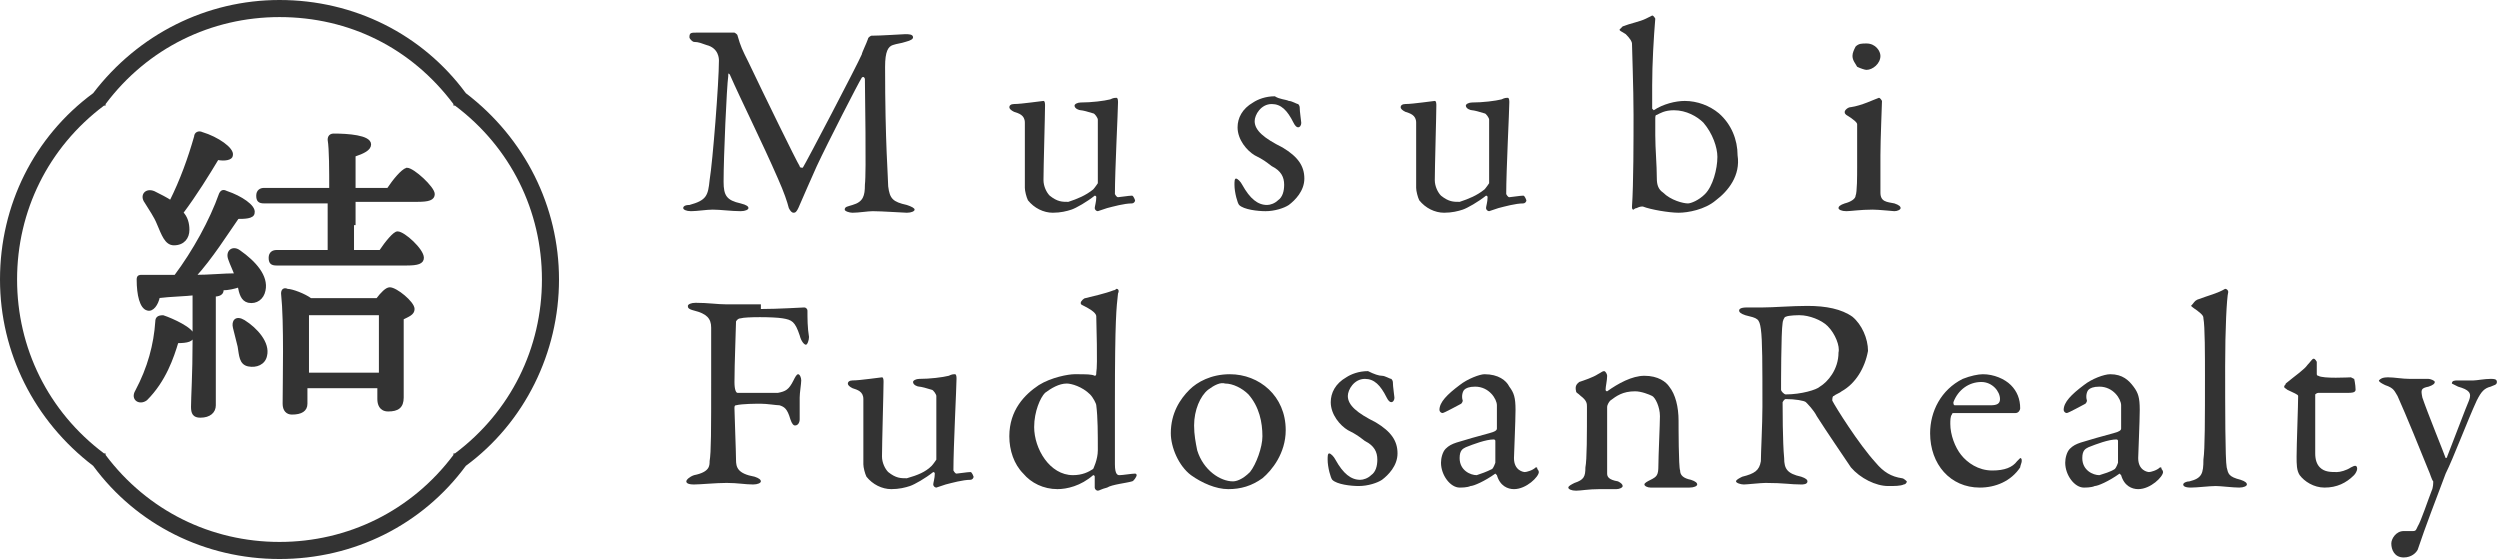 <?xml version="1.0" encoding="utf-8"?>
<!-- Generator: Adobe Illustrator 27.8.1, SVG Export Plug-In . SVG Version: 6.00 Build 0)  -->
<svg version="1.1" id="_レイヤー_2" xmlns="http://www.w3.org/2000/svg" xmlns:xlink="http://www.w3.org/1999/xlink" x="0px"
	 y="0px" viewBox="0 0 161 36" style="enable-background:new 0 0 161 36;" xml:space="preserve">
<style type="text/css">
	.st0{fill:#333333;}
	.st1{fill:#040000;}
	.st2{fill:none;stroke:#333333;stroke-width:0.197;}
</style>
<g>
	<g>
		<path class="st0" d="M44.9,2.1c1.2,0,1.3,0,2.4,0c0,0,0.2,0.1,0.2,0.2C47.7,3,47.8,3.2,48.2,4c1,2.1,3.1,6.4,3.3,6.7
			c0,0.1,0.1,0.1,0.2,0.1c0.2-0.3,3.5-6.6,3.8-7.3c0-0.1,0.3-0.7,0.4-1c0-0.1,0.2-0.2,0.2-0.2c0.6,0,2.1-0.1,2.2-0.1
			c0.2,0,0.5,0,0.5,0.2c0,0.1-0.1,0.2-0.5,0.3c-0.3,0.1-0.5,0.1-0.8,0.2c-0.3,0.1-0.5,0.4-0.5,1.4c0,4.9,0.2,7.2,0.2,7.7
			c0.1,0.8,0.3,1,1.2,1.2c0.3,0.1,0.5,0.2,0.5,0.3c0,0.1-0.2,0.2-0.5,0.2c-0.2,0-1.6-0.1-2.2-0.1c-0.3,0-0.9,0.1-1.3,0.1
			c-0.2,0-0.5-0.1-0.5-0.2c0-0.2,0.2-0.2,0.5-0.3c0.7-0.2,0.8-0.6,0.8-1.3c0.1-0.8,0-5.9,0-6.8c0-0.1-0.1-0.2-0.2-0.1
			c-0.2,0.3-2.2,4.2-2.9,5.7c-0.4,0.9-0.8,1.8-1.1,2.5c-0.2,0.5-0.3,0.5-0.4,0.5c-0.1,0-0.2-0.1-0.3-0.3c-0.1-0.4-0.3-1-0.7-1.9
			c-1-2.3-2.4-5.1-3.1-6.7c-0.1-0.1-0.1-0.1-0.1,0.1c-0.1,0.7-0.3,5.2-0.3,6.8c0,0.9,0.2,1.2,1.1,1.4c0.4,0.1,0.5,0.2,0.5,0.3
			c0,0.1-0.2,0.2-0.5,0.2c-0.6,0-1.3-0.1-1.8-0.1c-0.4,0-1,0.1-1.4,0.1c-0.3,0-0.5-0.1-0.5-0.2c0-0.1,0.1-0.2,0.4-0.2
			c1.1-0.3,1.2-0.6,1.3-1.6c0.2-1.2,0.6-6.3,0.6-7.7c0-0.1,0-0.8-0.8-1c-0.3-0.1-0.5-0.2-0.8-0.2c-0.1,0-0.3-0.2-0.3-0.3
			C44.4,2.1,44.5,2.1,44.9,2.1z"/>
		<path class="st0" d="M70.4,12.2c0.1-0.1,0.3-0.4,0.3-0.4l0-4.1c0-0.1-0.2-0.4-0.3-0.4c-0.3-0.1-0.7-0.2-0.8-0.2
			c-0.1,0-0.4-0.1-0.4-0.3c0-0.1,0.2-0.2,0.4-0.2c0.7,0,1.5-0.1,1.9-0.2c0.2-0.1,0.3-0.1,0.4-0.1c0.1,0,0.1,0.2,0.1,0.3
			c0,0.5-0.2,4.4-0.2,5.9c0,0,0.1,0.2,0.2,0.2c0.1,0,0.7-0.1,0.9-0.1c0.1,0,0.2,0.3,0.2,0.3c0,0.1-0.1,0.2-0.2,0.2
			c-0.5,0-1.2,0.2-1.6,0.3c-0.3,0.1-0.6,0.2-0.6,0.2c-0.1,0-0.2-0.1-0.2-0.2c0-0.1,0.1-0.4,0.1-0.7c0-0.1-0.1-0.1-0.1-0.1
			c-0.5,0.4-1.2,0.8-1.5,0.9c-0.3,0.1-0.7,0.2-1.2,0.2c-0.6,0-1.2-0.3-1.6-0.8c-0.1-0.2-0.2-0.6-0.2-0.8c0-1.3,0-3.3,0-4.2
			c0-0.5-0.4-0.6-0.7-0.7c-0.2-0.1-0.3-0.2-0.3-0.3c0-0.1,0.1-0.2,0.3-0.2c0.5,0,1.8-0.2,1.9-0.2c0.1,0,0.1,0.2,0.1,0.3
			c0,0.6-0.1,4-0.1,4.8c0,0.4,0.2,0.8,0.4,1c0.5,0.4,0.8,0.4,1.2,0.4C69.4,12.8,69.9,12.6,70.4,12.2z"/>
		<path class="st0" d="M83,6.5c0.2,0,0.5,0.2,0.6,0.2c0,0,0.1,0.1,0.1,0.2c0,0.3,0.1,0.9,0.1,1c0,0.2-0.1,0.3-0.2,0.3
			c-0.1,0-0.2-0.1-0.3-0.3c-0.4-0.8-0.8-1.2-1.4-1.2c-0.7,0-1.1,0.7-1.1,1.1c0,0.6,0.6,1.1,1.8,1.7c1,0.6,1.4,1.2,1.4,2
			c0,0.8-0.6,1.4-1,1.7c-0.3,0.2-0.9,0.4-1.5,0.4c-0.5,0-1.4-0.1-1.7-0.4c-0.1-0.1-0.3-0.8-0.3-1.3c0-0.2,0-0.4,0.1-0.4
			c0.1,0,0.3,0.2,0.4,0.4c0.5,0.9,1,1.3,1.6,1.3c0.2,0,0.5-0.1,0.7-0.3c0.3-0.2,0.4-0.6,0.4-1c0-0.5-0.2-0.9-0.8-1.2
			c-0.4-0.3-0.5-0.4-1.1-0.7c-0.5-0.3-1.1-1-1.1-1.8c0-0.6,0.3-1.2,1-1.6c0.3-0.2,0.8-0.4,1.4-0.4C82.4,6.4,82.8,6.4,83,6.5z"/>
		<path class="st0" d="M95.6,12.2c0.1-0.1,0.3-0.4,0.3-0.4l0-4.1c0-0.1-0.2-0.4-0.3-0.4c-0.3-0.1-0.7-0.2-0.8-0.2
			c-0.1,0-0.4-0.1-0.4-0.3c0-0.1,0.2-0.2,0.4-0.2c0.7,0,1.5-0.1,1.9-0.2c0.2-0.1,0.3-0.1,0.4-0.1c0.1,0,0.1,0.2,0.1,0.3
			c0,0.5-0.2,4.4-0.2,5.9c0,0,0.1,0.2,0.2,0.2c0.1,0,0.7-0.1,0.9-0.1c0.1,0,0.2,0.3,0.2,0.3c0,0.1-0.1,0.2-0.2,0.2
			c-0.5,0-1.2,0.2-1.6,0.3c-0.3,0.1-0.6,0.2-0.6,0.2c-0.1,0-0.2-0.1-0.2-0.2c0-0.1,0.1-0.4,0.1-0.7c0-0.1-0.1-0.1-0.1-0.1
			c-0.5,0.4-1.2,0.8-1.5,0.9c-0.3,0.1-0.7,0.2-1.2,0.2c-0.6,0-1.2-0.3-1.6-0.8c-0.1-0.2-0.2-0.6-0.2-0.8c0-1.3,0-3.3,0-4.2
			c0-0.5-0.4-0.6-0.7-0.7c-0.2-0.1-0.3-0.2-0.3-0.3c0-0.1,0.1-0.2,0.3-0.2c0.5,0,1.8-0.2,1.9-0.2c0.1,0,0.1,0.2,0.1,0.3
			c0,0.6-0.1,4-0.1,4.8c0,0.4,0.2,0.8,0.4,1c0.5,0.4,0.8,0.4,1.2,0.4C94.6,12.8,95.1,12.6,95.6,12.2z"/>
		<path class="st0" d="M110.5,12.9c-0.7,0.6-1.8,0.8-2.4,0.8s-1.8-0.2-2.3-0.4c-0.1,0-0.2,0-0.4,0.1c-0.1,0-0.2,0.1-0.2,0.1
			c-0.1,0-0.1-0.1-0.1-0.2c0.1-1.4,0.1-4.4,0.1-5.9c0-1.7-0.1-4.3-0.1-4.6c0-0.1-0.1-0.3-0.4-0.6c-0.3-0.2-0.4-0.2-0.4-0.3
			c0,0,0.2-0.2,0.2-0.2c0.5-0.2,1.1-0.3,1.5-0.5c0.2-0.1,0.4-0.2,0.4-0.2c0.1,0,0.2,0.2,0.2,0.2c-0.1,1.2-0.2,2.9-0.2,4.3
			c0,0.5,0,1.3,0,1.5c0,0,0.1,0.1,0.1,0.1c0.6-0.4,1.4-0.6,2-0.6c0.8,0,1.6,0.3,2.2,0.8c0.8,0.7,1.2,1.7,1.2,2.7
			C112.1,11.3,111.3,12.3,110.5,12.9z M109.7,7.9c-0.4-0.4-1.1-0.8-1.9-0.8c-0.6,0-0.9,0.2-1.1,0.3c-0.1,0-0.1,0.1-0.1,0.3
			c0,0.2,0,0.7,0,1c0,0.9,0.1,1.9,0.1,2.8c0,0.4,0.1,0.7,0.4,0.9c0.5,0.5,1.3,0.7,1.6,0.7c0.2,0,0.7-0.2,1.1-0.6
			c0.5-0.5,0.8-1.6,0.8-2.4C110.6,9.5,110.3,8.6,109.7,7.9z"/>
		<path class="st0" d="M118.9,13.6c-0.3,0-0.5-0.1-0.5-0.2c0-0.1,0.1-0.2,0.4-0.3c0.4-0.1,0.7-0.3,0.7-0.5c0.1-0.2,0.1-1.3,0.1-1.8
			c0-0.5,0-2.6,0-2.8c0-0.1-0.2-0.3-0.7-0.6c-0.1-0.1-0.1-0.1-0.1-0.2c0-0.1,0.2-0.3,0.4-0.3c0.7-0.1,1.5-0.5,1.8-0.6
			c0.1,0,0.2,0.2,0.2,0.2c0,0.2-0.1,2.5-0.1,3.5c0,1,0,1.7,0,2.4c0,0.6,0.4,0.6,0.9,0.7c0.3,0.1,0.4,0.2,0.4,0.3
			c0,0.1-0.2,0.2-0.4,0.2c-0.1,0-1-0.1-1.4-0.1C119.8,13.5,119.2,13.6,118.9,13.6z M121.1,3.6c0,0.5-0.5,0.9-0.9,0.9
			c-0.1,0-0.4-0.1-0.6-0.2c-0.1-0.2-0.3-0.4-0.3-0.7c0-0.2,0.1-0.4,0.2-0.6c0.2-0.2,0.4-0.2,0.7-0.2C120.8,2.8,121.1,3.3,121.1,3.6z
			"/>
		<path class="st0" d="M49,19.9c1.1,0,2.7-0.1,2.8-0.1c0.1,0,0.2,0.1,0.2,0.2c0,0.5,0,1.1,0.1,1.7c0,0.2-0.1,0.5-0.2,0.5
			c-0.1,0-0.3-0.2-0.4-0.6c-0.3-0.9-0.5-1-1.1-1.1c-0.6-0.1-2.4-0.1-2.7,0c-0.2,0-0.3,0.2-0.3,0.2c0,0.4-0.1,2.7-0.1,3.9
			c0,0.5,0.1,0.7,0.2,0.7c0.7,0,2.1,0,2.6,0c0.5-0.1,0.7-0.2,1-0.8c0.1-0.2,0.2-0.4,0.3-0.4c0.1,0,0.2,0.2,0.2,0.4
			c0,0.2-0.1,0.8-0.1,1.1c0,0.9,0,1,0,1.4c0,0.2-0.1,0.4-0.3,0.4c-0.1,0-0.2-0.1-0.3-0.4c-0.2-0.7-0.4-0.8-0.7-0.9
			c-0.2,0-0.8-0.1-1.2-0.1c-0.3,0-1.2,0-1.6,0.1c-0.1,0-0.1,0.1-0.1,0.2c0,0.3,0.1,2.8,0.1,3.3c0,0.5,0.1,0.9,1.2,1.1
			c0.3,0.1,0.4,0.2,0.4,0.3c0,0.1-0.2,0.2-0.5,0.2c-0.5,0-1-0.1-1.7-0.1c-0.7,0-1.7,0.1-2.1,0.1c-0.4,0-0.5-0.1-0.5-0.2
			c0-0.1,0.2-0.3,0.5-0.4c1-0.2,1-0.6,1-0.9c0.1-0.6,0.1-1.9,0.1-5.4c0-1.7,0-2.7,0-3.2c0-0.6-0.3-0.9-1.1-1.1
			c-0.4-0.1-0.4-0.2-0.4-0.3c0-0.1,0.2-0.2,0.5-0.2c0.8,0,1.4,0.1,2,0.1H49z"/>
		<path class="st0" d="M60,30c0.1-0.1,0.3-0.4,0.3-0.4l0-4.1c0-0.1-0.2-0.4-0.3-0.4c-0.3-0.1-0.7-0.2-0.8-0.2
			c-0.1,0-0.4-0.1-0.4-0.3c0-0.1,0.2-0.2,0.4-0.2c0.7,0,1.5-0.1,1.9-0.2c0.2-0.1,0.3-0.1,0.4-0.1c0.1,0,0.1,0.2,0.1,0.3
			c0,0.5-0.2,4.4-0.2,5.9c0,0,0.1,0.2,0.2,0.2c0.1,0,0.7-0.1,0.9-0.1c0.1,0,0.2,0.3,0.2,0.3c0,0.1-0.1,0.2-0.2,0.2
			c-0.5,0-1.2,0.2-1.6,0.3c-0.3,0.1-0.6,0.2-0.6,0.2c-0.1,0-0.2-0.1-0.2-0.2c0-0.1,0.1-0.4,0.1-0.7c0-0.1-0.1-0.1-0.1-0.1
			c-0.5,0.4-1.2,0.8-1.5,0.9c-0.3,0.1-0.7,0.2-1.2,0.2c-0.6,0-1.2-0.3-1.6-0.8c-0.1-0.2-0.2-0.6-0.2-0.8c0-1.3,0-3.3,0-4.2
			c0-0.5-0.4-0.6-0.7-0.7c-0.2-0.1-0.3-0.2-0.3-0.3c0-0.1,0.1-0.2,0.3-0.2c0.5,0,1.8-0.2,1.9-0.2c0.1,0,0.1,0.2,0.1,0.3
			c0,0.6-0.1,4-0.1,4.8c0,0.4,0.2,0.8,0.4,1c0.5,0.4,0.8,0.4,1.2,0.4C59.1,30.6,59.6,30.4,60,30z"/>
		<path class="st0" d="M70.5,24.2c0.1,0,0.1-0.1,0.1-0.2c0.1-0.5,0-3.2,0-3.6c0-0.1,0-0.3-0.8-0.7c-0.2-0.1-0.2-0.1-0.2-0.2
			c0-0.1,0.2-0.3,0.3-0.3c0.4-0.1,1.3-0.3,1.8-0.5c0.1,0,0.2-0.1,0.2-0.1c0.1,0,0.2,0.1,0.1,0.3c-0.1,0.9-0.2,1.6-0.2,7
			c0,3.4,0,3.7,0,4c0,0.7,0.2,0.7,0.3,0.7c0.2,0,0.8-0.1,1-0.1c0.1,0,0.1,0.1,0.1,0.1c0,0.1-0.2,0.4-0.3,0.4
			c-0.3,0.1-1.3,0.2-1.6,0.4c-0.4,0.1-0.5,0.2-0.6,0.2c-0.1,0-0.2-0.1-0.2-0.2c0-0.2,0-0.5,0-0.7c0-0.1-0.1-0.1-0.1-0.1
			c-0.8,0.7-1.7,0.9-2.3,0.9c-0.9,0-1.7-0.4-2.2-1c-0.6-0.6-0.9-1.5-0.9-2.4c0-1.7,1-2.7,1.9-3.3c0.8-0.5,1.9-0.7,2.3-0.7
			C70,24.1,70.3,24.1,70.5,24.2z M67.3,25.3c-0.3,0.3-0.7,1.2-0.7,2.2c0,1.4,1,3.1,2.5,3.1c0.6,0,1-0.2,1.3-0.4c0,0,0.3-0.6,0.3-1.2
			c0-1.1,0-2.1-0.1-2.9c0-0.1-0.2-0.5-0.4-0.7c-0.5-0.5-1.2-0.7-1.5-0.7C68.2,24.7,67.7,25,67.3,25.3z"/>
		<path class="st0" d="M82.8,27.7c0,1.5-0.9,2.6-1.5,3.1c-0.7,0.5-1.4,0.7-2.2,0.7c-0.8,0-1.7-0.4-2.4-0.9c-0.8-0.6-1.3-1.8-1.3-2.7
			c0-1.3,0.6-2.2,1.2-2.8c0.5-0.5,1.4-1,2.6-1C81.1,24.1,82.8,25.5,82.8,27.7z M77.8,25.1c-0.5,0.4-0.9,1.3-0.9,2.3
			c0,0.6,0.1,1.1,0.2,1.6c0.4,1.3,1.5,2,2.3,2c0.2,0,0.6-0.1,1.1-0.6c0.4-0.5,0.8-1.6,0.8-2.3c0-0.9-0.2-1.9-0.9-2.7
			c-0.4-0.4-1-0.7-1.5-0.7C78.6,24.6,78.2,24.8,77.8,25.1z"/>
		<path class="st0" d="M89,24.2c0.2,0,0.5,0.2,0.6,0.2c0,0,0.1,0.1,0.1,0.2c0,0.3,0.1,0.9,0.1,1c0,0.2-0.1,0.3-0.2,0.3
			c-0.1,0-0.2-0.1-0.3-0.3c-0.4-0.8-0.8-1.2-1.4-1.2c-0.7,0-1.1,0.7-1.1,1.1c0,0.6,0.6,1.1,1.8,1.7c1,0.6,1.4,1.2,1.4,2
			c0,0.8-0.6,1.4-1,1.7c-0.3,0.2-0.9,0.4-1.5,0.4c-0.5,0-1.4-0.1-1.7-0.4c-0.1-0.1-0.3-0.8-0.3-1.3c0-0.2,0-0.4,0.1-0.4
			c0.1,0,0.3,0.2,0.4,0.4c0.5,0.9,1,1.3,1.6,1.3c0.2,0,0.5-0.1,0.7-0.3c0.3-0.2,0.4-0.6,0.4-1c0-0.5-0.2-0.9-0.8-1.2
			c-0.4-0.3-0.5-0.4-1.1-0.7c-0.5-0.3-1.1-1-1.1-1.8c0-0.6,0.3-1.2,1-1.6c0.3-0.2,0.8-0.4,1.4-0.4C88.5,24.1,88.8,24.2,89,24.2z"/>
		<path class="st0" d="M97.2,24.9c0.3,0.4,0.4,0.7,0.4,1.5c0,0.7-0.1,2.9-0.1,3.1c0,0.8,0.6,0.9,0.7,0.9c0.1,0,0.5-0.1,0.7-0.3
			c0.1,0,0.1,0,0.1,0.1c0.1,0.1,0.1,0.2,0.1,0.2c0,0.3-0.8,1.1-1.6,1.1c-0.4,0-0.9-0.2-1.1-0.9c0,0-0.1-0.1-0.1-0.1
			c-0.7,0.5-1.4,0.8-1.6,0.8c-0.2,0.1-0.6,0.1-0.7,0.1c-0.6,0-1.2-0.8-1.2-1.6c0-0.3,0.1-0.7,0.3-0.9c0.2-0.2,0.4-0.3,0.7-0.4
			c0.3-0.1,1.7-0.5,2.1-0.6c0.4-0.1,0.5-0.2,0.5-0.3c0-0.2,0-1.2,0-1.5c0-0.4-0.5-1.2-1.4-1.2c-0.4,0-0.6,0.1-0.7,0.2
			c-0.1,0.1-0.2,0.4-0.1,0.7c0,0.1-0.1,0.2-0.1,0.2c-0.2,0.1-1.1,0.6-1.2,0.6c-0.1,0-0.2-0.1-0.2-0.2c0-0.5,0.5-1,1.3-1.6
			c0.5-0.4,1.3-0.7,1.6-0.7C96.5,24.1,97,24.5,97.2,24.9z M96.1,30.2c0.1-0.1,0.2-0.4,0.2-0.4c0-0.4,0-1,0-1.4
			c0-0.1-0.1-0.1-0.1-0.1c-0.5,0-1.3,0.3-1.8,0.5C94.2,28.9,94,29,94,29.5c0,0.8,0.7,1.1,1.1,1.1C95.4,30.5,95.7,30.4,96.1,30.2z"/>
		<path class="st0" d="M101.7,24.6c0.3-0.1,0.9-0.3,1.2-0.5c0.2-0.1,0.3-0.2,0.4-0.2s0.2,0.2,0.2,0.3c0,0.3-0.1,0.7-0.1,0.9
			c0,0.1,0.1,0.1,0.1,0.1c0.7-0.5,1.6-1,2.4-1c0.9,0,1.4,0.4,1.6,0.7c0.4,0.5,0.6,1.3,0.6,2.2c0,0.3,0,3,0.1,3.2
			c0,0.3,0.2,0.5,0.7,0.6c0.3,0.1,0.4,0.2,0.4,0.3c0,0.1-0.2,0.2-0.5,0.2c-0.4,0-0.8,0-1.3,0c-0.4,0-1,0-1.2,0
			c-0.2,0-0.4-0.1-0.4-0.2c0-0.1,0.2-0.2,0.4-0.3c0.4-0.2,0.5-0.3,0.5-0.9c0-0.6,0.1-2.7,0.1-3.2c0-0.6-0.3-1.2-0.5-1.3
			c-0.2-0.1-0.7-0.3-1.1-0.3c-0.8,0-1.2,0.3-1.6,0.6c-0.1,0.1-0.2,0.3-0.2,0.4c0,0.2,0,4,0,4.3c0,0.2,0.1,0.4,0.7,0.5
			c0.2,0.1,0.3,0.2,0.3,0.3c0,0.1-0.2,0.2-0.4,0.2c-0.2,0-0.7,0-1.1,0c-0.7,0-1.2,0.1-1.5,0.1c-0.3,0-0.5-0.1-0.5-0.2
			c0-0.1,0.2-0.2,0.4-0.3c0.6-0.2,0.7-0.4,0.7-1c0.1-0.5,0.1-2.1,0.1-3.9c0-0.2,0-0.4-0.4-0.7c-0.2-0.2-0.3-0.2-0.3-0.3
			C101.4,24.8,101.6,24.7,101.7,24.6z"/>
		<path class="st0" d="M118.6,25.2c-0.1,0.1-0.4,0.2-0.5,0.3c-0.1,0-0.1,0.2-0.1,0.3c0.2,0.4,1.7,2.8,2.8,4c0.5,0.6,1,0.9,1.7,1
			c0.1,0,0.3,0.2,0.3,0.2c0,0.1-0.1,0.2-0.2,0.2c-0.2,0.1-0.6,0.1-1,0.1c-0.8,0-1.8-0.5-2.4-1.2c-0.6-0.9-1.5-2.2-2.2-3.3
			c-0.2-0.4-0.6-0.8-0.7-0.9c-0.1-0.1-0.7-0.2-1.3-0.2c-0.1,0-0.2,0.2-0.2,0.2c0,0.3,0,2.6,0.1,3.6c0,0.7,0.2,1,1.1,1.2
			c0.3,0.1,0.4,0.2,0.4,0.3c0,0.2-0.3,0.2-0.4,0.2c-0.7,0-1.1-0.1-2.3-0.1c-0.3,0-1.2,0.1-1.4,0.1c-0.2,0-0.5-0.1-0.5-0.2
			c0-0.1,0.2-0.2,0.4-0.3c0.8-0.2,1.1-0.4,1.2-1c0-0.5,0.1-2.4,0.1-3.5c0-2.7,0-4.3-0.1-5c-0.1-0.7-0.2-0.7-1-0.9
			c-0.3-0.1-0.4-0.2-0.4-0.3c0-0.1,0.1-0.2,0.5-0.2c0.5,0,0.6,0,1,0c0.7,0,1.9-0.1,2.9-0.1c1.2,0,2.2,0.2,2.9,0.7
			c0.6,0.5,1,1.4,1,2.2C120.1,23.7,119.5,24.7,118.6,25.2z M117.7,21c-0.4-0.4-1.2-0.7-1.8-0.7c-0.1,0-0.7,0-0.9,0.1
			c-0.1,0-0.2,0.3-0.2,0.4c-0.1,0.6-0.1,4-0.1,4.3c0,0.1,0.2,0.3,0.3,0.3c1,0,2-0.3,2.2-0.5c0.5-0.3,1.2-1.1,1.2-2.2
			C118.5,22.3,118.2,21.5,117.7,21z"/>
		<path class="st0" d="M129.5,24.8c0.4,0.4,0.6,0.9,0.6,1.5c0,0.1-0.1,0.3-0.3,0.3s-3.2,0-4,0c-0.1,0-0.1,0.1-0.1,0.1
			c-0.1,0.1-0.1,0.4-0.1,0.6c0,0.7,0.3,1.5,0.7,2c0.4,0.5,1.1,1,2,1c0.8,0,1.3-0.2,1.6-0.6c0.1-0.1,0.2-0.2,0.2-0.2
			c0.1,0,0.1,0.1,0.1,0.2c0,0.1-0.1,0.3-0.1,0.4c-0.6,0.9-1.6,1.3-2.6,1.3c-1.9,0-3.2-1.5-3.2-3.5c0-1.4,0.7-2.8,2.1-3.5
			c0.5-0.2,1-0.3,1.3-0.3C128.4,24.1,129.1,24.4,129.5,24.8z M125.8,25.9c0,0.1,0,0.2,0.1,0.2c0.5,0,1.4,0,2.3,0
			c0.4,0,0.6-0.1,0.6-0.4c0-0.5-0.5-1.1-1.2-1.1C126.8,24.6,126.1,25.1,125.8,25.9z"/>
		<path class="st0" d="M137.4,24.9c0.3,0.4,0.4,0.7,0.4,1.5c0,0.7-0.1,2.9-0.1,3.1c0,0.8,0.6,0.9,0.7,0.9c0.1,0,0.5-0.1,0.7-0.3
			c0.1,0,0.1,0,0.1,0.1c0.1,0.1,0.1,0.2,0.1,0.2c0,0.3-0.8,1.1-1.6,1.1c-0.4,0-0.9-0.2-1.1-0.9c0,0-0.1-0.1-0.1-0.1
			c-0.7,0.5-1.4,0.8-1.6,0.8c-0.2,0.1-0.6,0.1-0.7,0.1c-0.6,0-1.2-0.8-1.2-1.6c0-0.3,0.1-0.7,0.3-0.9c0.2-0.2,0.4-0.3,0.7-0.4
			c0.3-0.1,1.7-0.5,2.1-0.6c0.4-0.1,0.5-0.2,0.5-0.3c0-0.2,0-1.2,0-1.5c0-0.4-0.5-1.2-1.4-1.2c-0.4,0-0.6,0.1-0.7,0.2
			c-0.1,0.1-0.2,0.4-0.1,0.7c0,0.1-0.1,0.2-0.1,0.2c-0.2,0.1-1.1,0.6-1.2,0.6c-0.1,0-0.2-0.1-0.2-0.2c0-0.5,0.5-1,1.3-1.6
			c0.5-0.4,1.3-0.7,1.7-0.7C136.7,24.1,137.1,24.5,137.4,24.9z M136.2,30.2c0.1-0.1,0.2-0.4,0.2-0.4c0-0.4,0-1,0-1.4
			c0-0.1-0.1-0.1-0.1-0.1c-0.5,0-1.3,0.3-1.8,0.5c-0.2,0.1-0.4,0.2-0.4,0.7c0,0.8,0.7,1.1,1.1,1.1C135.5,30.5,135.9,30.4,136.2,30.2
			z"/>
		<path class="st0" d="M141.5,19.3c0.8-0.3,1.3-0.4,1.8-0.7c0.1,0,0.2,0.1,0.2,0.2c-0.1,0.4-0.2,2.4-0.2,4.8c0,2.6,0,6,0.1,6.5
			c0.1,0.4,0.1,0.6,0.9,0.8c0.3,0.1,0.4,0.2,0.4,0.3c0,0.1-0.2,0.2-0.5,0.2c-0.4,0-1.2-0.1-1.5-0.1c-0.4,0-1.2,0.1-1.6,0.1
			c-0.4,0-0.5-0.1-0.5-0.2c0-0.1,0.2-0.2,0.4-0.2c0.8-0.2,0.9-0.5,0.9-1.4c0.1-0.7,0.1-2.6,0.1-5.4c0-1.3,0-3.2-0.1-3.7
			c0-0.1,0-0.2-0.4-0.5c-0.3-0.2-0.4-0.3-0.4-0.3C141.3,19.5,141.3,19.4,141.5,19.3z"/>
		<path class="st0" d="M151.4,24.3c0,0,0.2,0.1,0.2,0.1c0-0.1,0.1,0.4,0.1,0.7c0,0.2-0.3,0.2-0.5,0.2c-0.1,0-1.7,0-1.9,0
			c-0.1,0-0.2,0.1-0.2,0.1c0,0.4,0,3,0,3.8c0,0.4,0.1,0.7,0.3,0.9c0.3,0.3,0.7,0.3,1.1,0.3c0.2,0,0.6-0.1,0.9-0.3
			c0.2-0.1,0.2-0.1,0.3-0.1c0,0,0.1,0,0.1,0.2c0,0.1-0.1,0.3-0.2,0.4c-0.5,0.5-1.1,0.8-1.9,0.8c-0.7,0-1.3-0.4-1.6-0.8
			c-0.2-0.3-0.2-0.7-0.2-1.2c0-0.7,0.1-3.3,0.1-3.9c0-0.1-0.3-0.2-0.7-0.4c-0.1-0.1-0.2-0.1-0.2-0.2c0-0.1,0.1-0.1,0.1-0.2
			c0.6-0.5,1.2-0.9,1.4-1.2c0.2-0.2,0.3-0.4,0.4-0.4c0.1,0,0.2,0.2,0.2,0.2c0,0.1,0,0.3,0,0.8c0,0.1,0.1,0.1,0.1,0.1
			C149.6,24.4,151.3,24.3,151.4,24.3z"/>
		<path class="st0" d="M153.8,24.3c0.4,0,0.9,0.1,1.4,0.1c0.5,0,1,0,1.2,0c0.1,0,0.4,0.1,0.4,0.2c0,0.1-0.1,0.2-0.4,0.3
			c-0.5,0.1-0.5,0.2-0.4,0.7c0.3,0.9,1.4,3.6,1.5,3.9c0,0,0.1,0,0.1-0.1c0.2-0.5,1.3-3.4,1.4-3.6c0.2-0.5,0-0.7-0.7-0.9
			c-0.2-0.1-0.4-0.2-0.4-0.2c0-0.2,0.2-0.2,0.4-0.2c0.3,0,0.8,0,1,0c0.2,0,0.7-0.1,1.1-0.1c0.2,0,0.4,0,0.4,0.2
			c0,0.2-0.2,0.2-0.4,0.3c-0.4,0.1-0.6,0.3-0.9,0.9c-0.6,1.3-1.5,3.7-2,4.7c-0.6,1.6-1.3,3.4-1.8,4.9c-0.1,0.2-0.4,0.5-0.9,0.5
			c-0.6,0-0.8-0.5-0.8-0.9c0-0.3,0.3-0.8,0.8-0.8c0.1,0,0.5,0,0.6,0c0.2,0,0.2-0.1,0.3-0.3c0.2-0.3,0.7-1.8,0.9-2.3
			c0.1-0.2,0.1-0.5,0.1-0.6c-0.1-0.1-0.2-0.5-0.3-0.7c-0.4-1-1.5-3.7-2-4.8c-0.2-0.3-0.2-0.5-0.8-0.7c-0.2-0.1-0.4-0.2-0.4-0.3
			C153.3,24.4,153.4,24.3,153.8,24.3z"/>
	</g>
</g>
<g>
	<g>
		<path class="st1" d="M12.4,21.6c0,0.3-0.3,0.4-1,0.4c-0.3,1-0.8,2.5-2,3.7C9,26,8.5,25.7,8.8,25.2c0.8-1.5,1.2-3,1.3-4.5
			c0-0.2,0.1-0.3,0.4-0.3C11.1,20.6,12.4,21.2,12.4,21.6z M12.7,18.9C11.8,19,11,19,10.2,19.1c-0.1,0.5-0.4,0.9-0.7,0.8
			c-0.4-0.1-0.6-0.9-0.6-1.9c0-0.2,0.1-0.2,0.2-0.2c0.8,0,1.5,0,2.2,0c1.2-1.6,2.3-3.6,2.9-5.3c0.1-0.2,0.2-0.2,0.4-0.1
			c0.9,0.3,1.8,0.9,1.7,1.3c0,0.3-0.6,0.3-1,0.3c-0.7,1-1.7,2.6-2.8,3.8c1,0,1.9-0.1,2.7-0.1c-0.1-0.3-0.3-0.7-0.4-1
			c-0.2-0.5,0.2-0.8,0.6-0.5c1,0.7,1.8,1.6,1.6,2.5c-0.1,0.5-0.5,0.8-1,0.7c-0.4-0.1-0.5-0.5-0.6-1c-0.3,0.1-0.7,0.2-1.1,0.2
			c0,0,0,0,0,0.1c0,0.2-0.2,0.3-0.5,0.3v3c0,2.1,0,3.5,0,4.1c0,0.4-0.3,0.7-0.9,0.7c-0.4,0-0.5-0.2-0.5-0.6c0-0.6,0.1-2.1,0.1-4.2
			V18.9z M9.4,13c-0.3-0.4,0-0.8,0.5-0.6c0.4,0.2,0.8,0.4,1.1,0.6c0.7-1.4,1.2-2.8,1.6-4.2c0-0.2,0.2-0.3,0.4-0.2c1,0.3,2,1,1.9,1.4
			c0,0.2-0.4,0.3-0.9,0.2c-0.6,1-1.4,2.3-2.3,3.5c0.3,0.3,0.4,0.7,0.4,1.1c0,0.5-0.3,0.9-0.9,0.9c-0.5,0-0.7-0.6-1-1.3
			C10,13.9,9.7,13.5,9.4,13z M17.1,22.9c-0.1,0.5-0.6,0.7-1.1,0.6c-0.5-0.1-0.5-0.6-0.6-1.2c-0.1-0.4-0.2-0.8-0.3-1.2
			c-0.1-0.4,0.1-0.7,0.6-0.4C16.5,21.2,17.3,22.1,17.1,22.9z M22.7,14.4c0,0.4,0,1.2,0,1.8h1.8c0.4-0.6,0.9-1.2,1.1-1.2
			c0.4,0,1.6,1.1,1.6,1.6c0,0.3-0.3,0.4-1,0.4h-8.4c-0.3,0-0.4-0.1-0.4-0.4c0-0.3,0.2-0.4,0.4-0.4h3.4c0-0.3,0-0.8,0-1.8V13H17
			c-0.3,0-0.4-0.1-0.4-0.4c0-0.3,0.2-0.4,0.4-0.4h4.3c0-1.2,0-2.6-0.1-3.2c0-0.2,0.1-0.3,0.3-0.3c0.9,0,2.3,0.1,2.3,0.6
			c0,0.3-0.4,0.5-1,0.7c0,0.3,0,1.2,0,2.2h2.2c0.4-0.6,0.9-1.2,1.2-1.3c0.4,0,1.7,1.2,1.7,1.6c0,0.3-0.3,0.4-1,0.4h-4.1V14.4z
			 M24.3,19.3c0.3-0.4,0.6-0.7,0.8-0.7c0.4,0,1.5,0.9,1.5,1.3c0,0.3-0.3,0.4-0.7,0.6c0,1.3,0,4.5,0,5.1c0,0.6-0.3,0.8-0.9,0.8
			c-0.5,0-0.6-0.4-0.6-0.7v-0.8h-4.7V26c0,0.4-0.3,0.6-0.9,0.6c-0.3,0-0.5-0.2-0.5-0.6c0-1.4,0.1-5.2-0.1-7.1c0-0.2,0.1-0.3,0.3-0.2
			c0.3,0,1.1,0.3,1.5,0.6H24.3z M24.5,24.1c0-1.3,0-3.1,0-3.9H20l-0.2,0c0,0.5,0,2.2,0,2.7v1.2H24.5z"/>
	</g>
	<g>
		<path class="st2" d="M12.4,21.6c0,0.3-0.3,0.4-1,0.4c-0.3,1-0.8,2.5-2,3.7C9,26,8.5,25.7,8.8,25.2c0.8-1.5,1.2-3,1.3-4.5
			c0-0.2,0.1-0.3,0.4-0.3C11.1,20.6,12.4,21.2,12.4,21.6z M12.7,18.9C11.8,19,11,19,10.2,19.1c-0.1,0.5-0.4,0.9-0.7,0.8
			c-0.4-0.1-0.6-0.9-0.6-1.9c0-0.2,0.1-0.2,0.2-0.2c0.8,0,1.5,0,2.2,0c1.2-1.6,2.3-3.6,2.9-5.3c0.1-0.2,0.2-0.2,0.4-0.1
			c0.9,0.3,1.8,0.9,1.7,1.3c0,0.3-0.6,0.3-1,0.3c-0.7,1-1.7,2.6-2.8,3.8c1,0,1.9-0.1,2.7-0.1c-0.1-0.3-0.3-0.7-0.4-1
			c-0.2-0.5,0.2-0.8,0.6-0.5c1,0.7,1.8,1.6,1.6,2.5c-0.1,0.5-0.5,0.8-1,0.7c-0.4-0.1-0.5-0.5-0.6-1c-0.3,0.1-0.7,0.2-1.1,0.2
			c0,0,0,0,0,0.1c0,0.2-0.2,0.3-0.5,0.3v3c0,2.1,0,3.5,0,4.1c0,0.4-0.3,0.7-0.9,0.7c-0.4,0-0.5-0.2-0.5-0.6c0-0.6,0.1-2.1,0.1-4.2
			V18.9z M9.4,13c-0.3-0.4,0-0.8,0.5-0.6c0.4,0.2,0.8,0.4,1.1,0.6c0.7-1.4,1.2-2.8,1.6-4.2c0-0.2,0.2-0.3,0.4-0.2c1,0.3,2,1,1.9,1.4
			c0,0.2-0.4,0.3-0.9,0.2c-0.6,1-1.4,2.3-2.3,3.5c0.3,0.3,0.4,0.7,0.4,1.1c0,0.5-0.3,0.9-0.9,0.9c-0.5,0-0.7-0.6-1-1.3
			C10,13.9,9.7,13.5,9.4,13z M17.1,22.9c-0.1,0.5-0.6,0.7-1.1,0.6c-0.5-0.1-0.5-0.6-0.6-1.2c-0.1-0.4-0.2-0.8-0.3-1.2
			c-0.1-0.4,0.1-0.7,0.6-0.4C16.5,21.2,17.3,22.1,17.1,22.9z M22.7,14.4c0,0.4,0,1.2,0,1.8h1.8c0.4-0.6,0.9-1.2,1.1-1.2
			c0.4,0,1.6,1.1,1.6,1.6c0,0.3-0.3,0.4-1,0.4h-8.4c-0.3,0-0.4-0.1-0.4-0.4c0-0.3,0.2-0.4,0.4-0.4h3.4c0-0.3,0-0.8,0-1.8V13H17
			c-0.3,0-0.4-0.1-0.4-0.4c0-0.3,0.2-0.4,0.4-0.4h4.3c0-1.2,0-2.6-0.1-3.2c0-0.2,0.1-0.3,0.3-0.3c0.9,0,2.3,0.1,2.3,0.6
			c0,0.3-0.4,0.5-1,0.7c0,0.3,0,1.2,0,2.2h2.2c0.4-0.6,0.9-1.2,1.2-1.3c0.4,0,1.7,1.2,1.7,1.6c0,0.3-0.3,0.4-1,0.4h-4.1V14.4z
			 M24.3,19.3c0.3-0.4,0.6-0.7,0.8-0.7c0.4,0,1.5,0.9,1.5,1.3c0,0.3-0.3,0.4-0.7,0.6c0,1.3,0,4.5,0,5.1c0,0.6-0.3,0.8-0.9,0.8
			c-0.5,0-0.6-0.4-0.6-0.7v-0.8h-4.7V26c0,0.4-0.3,0.6-0.9,0.6c-0.3,0-0.5-0.2-0.5-0.6c0-1.4,0.1-5.2-0.1-7.1c0-0.2,0.1-0.3,0.3-0.2
			c0.3,0,1.1,0.3,1.5,0.6H24.3z M24.5,24.1c0-1.3,0-3.1,0-3.9H20l-0.2,0c0,0.5,0,2.2,0,2.7v1.2H24.5z"/>
	</g>
	<g>
		<path class="st0" d="M12.4,21.6c0,0.3-0.3,0.4-1,0.4c-0.3,1-0.8,2.5-2,3.7C9,26,8.5,25.7,8.8,25.2c0.8-1.5,1.2-3,1.3-4.5
			c0-0.2,0.1-0.3,0.4-0.3C11.1,20.6,12.4,21.2,12.4,21.6z M12.7,18.9C11.8,19,11,19,10.2,19.1c-0.1,0.5-0.4,0.9-0.7,0.8
			c-0.4-0.1-0.6-0.9-0.6-1.9c0-0.2,0.1-0.2,0.2-0.2c0.8,0,1.5,0,2.2,0c1.2-1.6,2.3-3.6,2.9-5.3c0.1-0.2,0.2-0.2,0.4-0.1
			c0.9,0.3,1.8,0.9,1.7,1.3c0,0.3-0.6,0.3-1,0.3c-0.7,1-1.7,2.6-2.8,3.8c1,0,1.9-0.1,2.7-0.1c-0.1-0.3-0.3-0.7-0.4-1
			c-0.2-0.5,0.2-0.8,0.6-0.5c1,0.7,1.8,1.6,1.6,2.5c-0.1,0.5-0.5,0.8-1,0.7c-0.4-0.1-0.5-0.5-0.6-1c-0.3,0.1-0.7,0.2-1.1,0.2
			c0,0,0,0,0,0.1c0,0.2-0.2,0.3-0.5,0.3v3c0,2.1,0,3.5,0,4.1c0,0.4-0.3,0.7-0.9,0.7c-0.4,0-0.5-0.2-0.5-0.6c0-0.6,0.1-2.1,0.1-4.2
			V18.9z M9.4,13c-0.3-0.4,0-0.8,0.5-0.6c0.4,0.2,0.8,0.4,1.1,0.6c0.7-1.4,1.2-2.8,1.6-4.2c0-0.2,0.2-0.3,0.4-0.2c1,0.3,2,1,1.9,1.4
			c0,0.2-0.4,0.3-0.9,0.2c-0.6,1-1.4,2.3-2.3,3.5c0.3,0.3,0.4,0.7,0.4,1.1c0,0.5-0.3,0.9-0.9,0.9c-0.5,0-0.7-0.6-1-1.3
			C10,13.9,9.7,13.5,9.4,13z M17.1,22.9c-0.1,0.5-0.6,0.7-1.1,0.6c-0.5-0.1-0.5-0.6-0.6-1.2c-0.1-0.4-0.2-0.8-0.3-1.2
			c-0.1-0.4,0.1-0.7,0.6-0.4C16.5,21.2,17.3,22.1,17.1,22.9z M22.7,14.4c0,0.4,0,1.2,0,1.8h1.8c0.4-0.6,0.9-1.2,1.1-1.2
			c0.4,0,1.6,1.1,1.6,1.6c0,0.3-0.3,0.4-1,0.4h-8.4c-0.3,0-0.4-0.1-0.4-0.4c0-0.3,0.2-0.4,0.4-0.4h3.4c0-0.3,0-0.8,0-1.8V13H17
			c-0.3,0-0.4-0.1-0.4-0.4c0-0.3,0.2-0.4,0.4-0.4h4.3c0-1.2,0-2.6-0.1-3.2c0-0.2,0.1-0.3,0.3-0.3c0.9,0,2.3,0.1,2.3,0.6
			c0,0.3-0.4,0.5-1,0.7c0,0.3,0,1.2,0,2.2h2.2c0.4-0.6,0.9-1.2,1.2-1.3c0.4,0,1.7,1.2,1.7,1.6c0,0.3-0.3,0.4-1,0.4h-4.1V14.4z
			 M24.3,19.3c0.3-0.4,0.6-0.7,0.8-0.7c0.4,0,1.5,0.9,1.5,1.3c0,0.3-0.3,0.4-0.7,0.6c0,1.3,0,4.5,0,5.1c0,0.6-0.3,0.8-0.9,0.8
			c-0.5,0-0.6-0.4-0.6-0.7v-0.8h-4.7V26c0,0.4-0.3,0.6-0.9,0.6c-0.3,0-0.5-0.2-0.5-0.6c0-1.4,0.1-5.2-0.1-7.1c0-0.2,0.1-0.3,0.3-0.2
			c0.3,0,1.1,0.3,1.5,0.6H24.3z M24.5,24.1c0-1.3,0-3.1,0-3.9H20l-0.2,0c0,0.5,0,2.2,0,2.7v1.2H24.5z"/>
	</g>
</g>
<path class="st0" d="M18,36c-4.8,0-9.2-2.2-12-6c-3.8-2.9-6-7.3-6-12c0-4.8,2.2-9.2,6-12c2.9-3.8,7.3-6,12-6c4.8,0,9.2,2.2,12,6
	c3.8,2.9,6,7.3,6,12s-2.2,9.2-6,12C27.2,33.8,22.8,36,18,36z M18,1.1c-4.4,0-8.5,2-11.2,5.6l0,0.1l-0.1,0C3.1,9.5,1.1,13.6,1.1,18
	c0,4.4,2,8.5,5.6,11.2l0.1,0l0,0.1c2.7,3.6,6.8,5.6,11.2,5.6c4.4,0,8.5-2,11.2-5.6l0-0.1l0.1,0c3.6-2.7,5.6-6.8,5.6-11.2
	s-2-8.5-5.6-11.2l-0.1,0l0-0.1C26.5,3.1,22.5,1.1,18,1.1z"/>
</svg>
